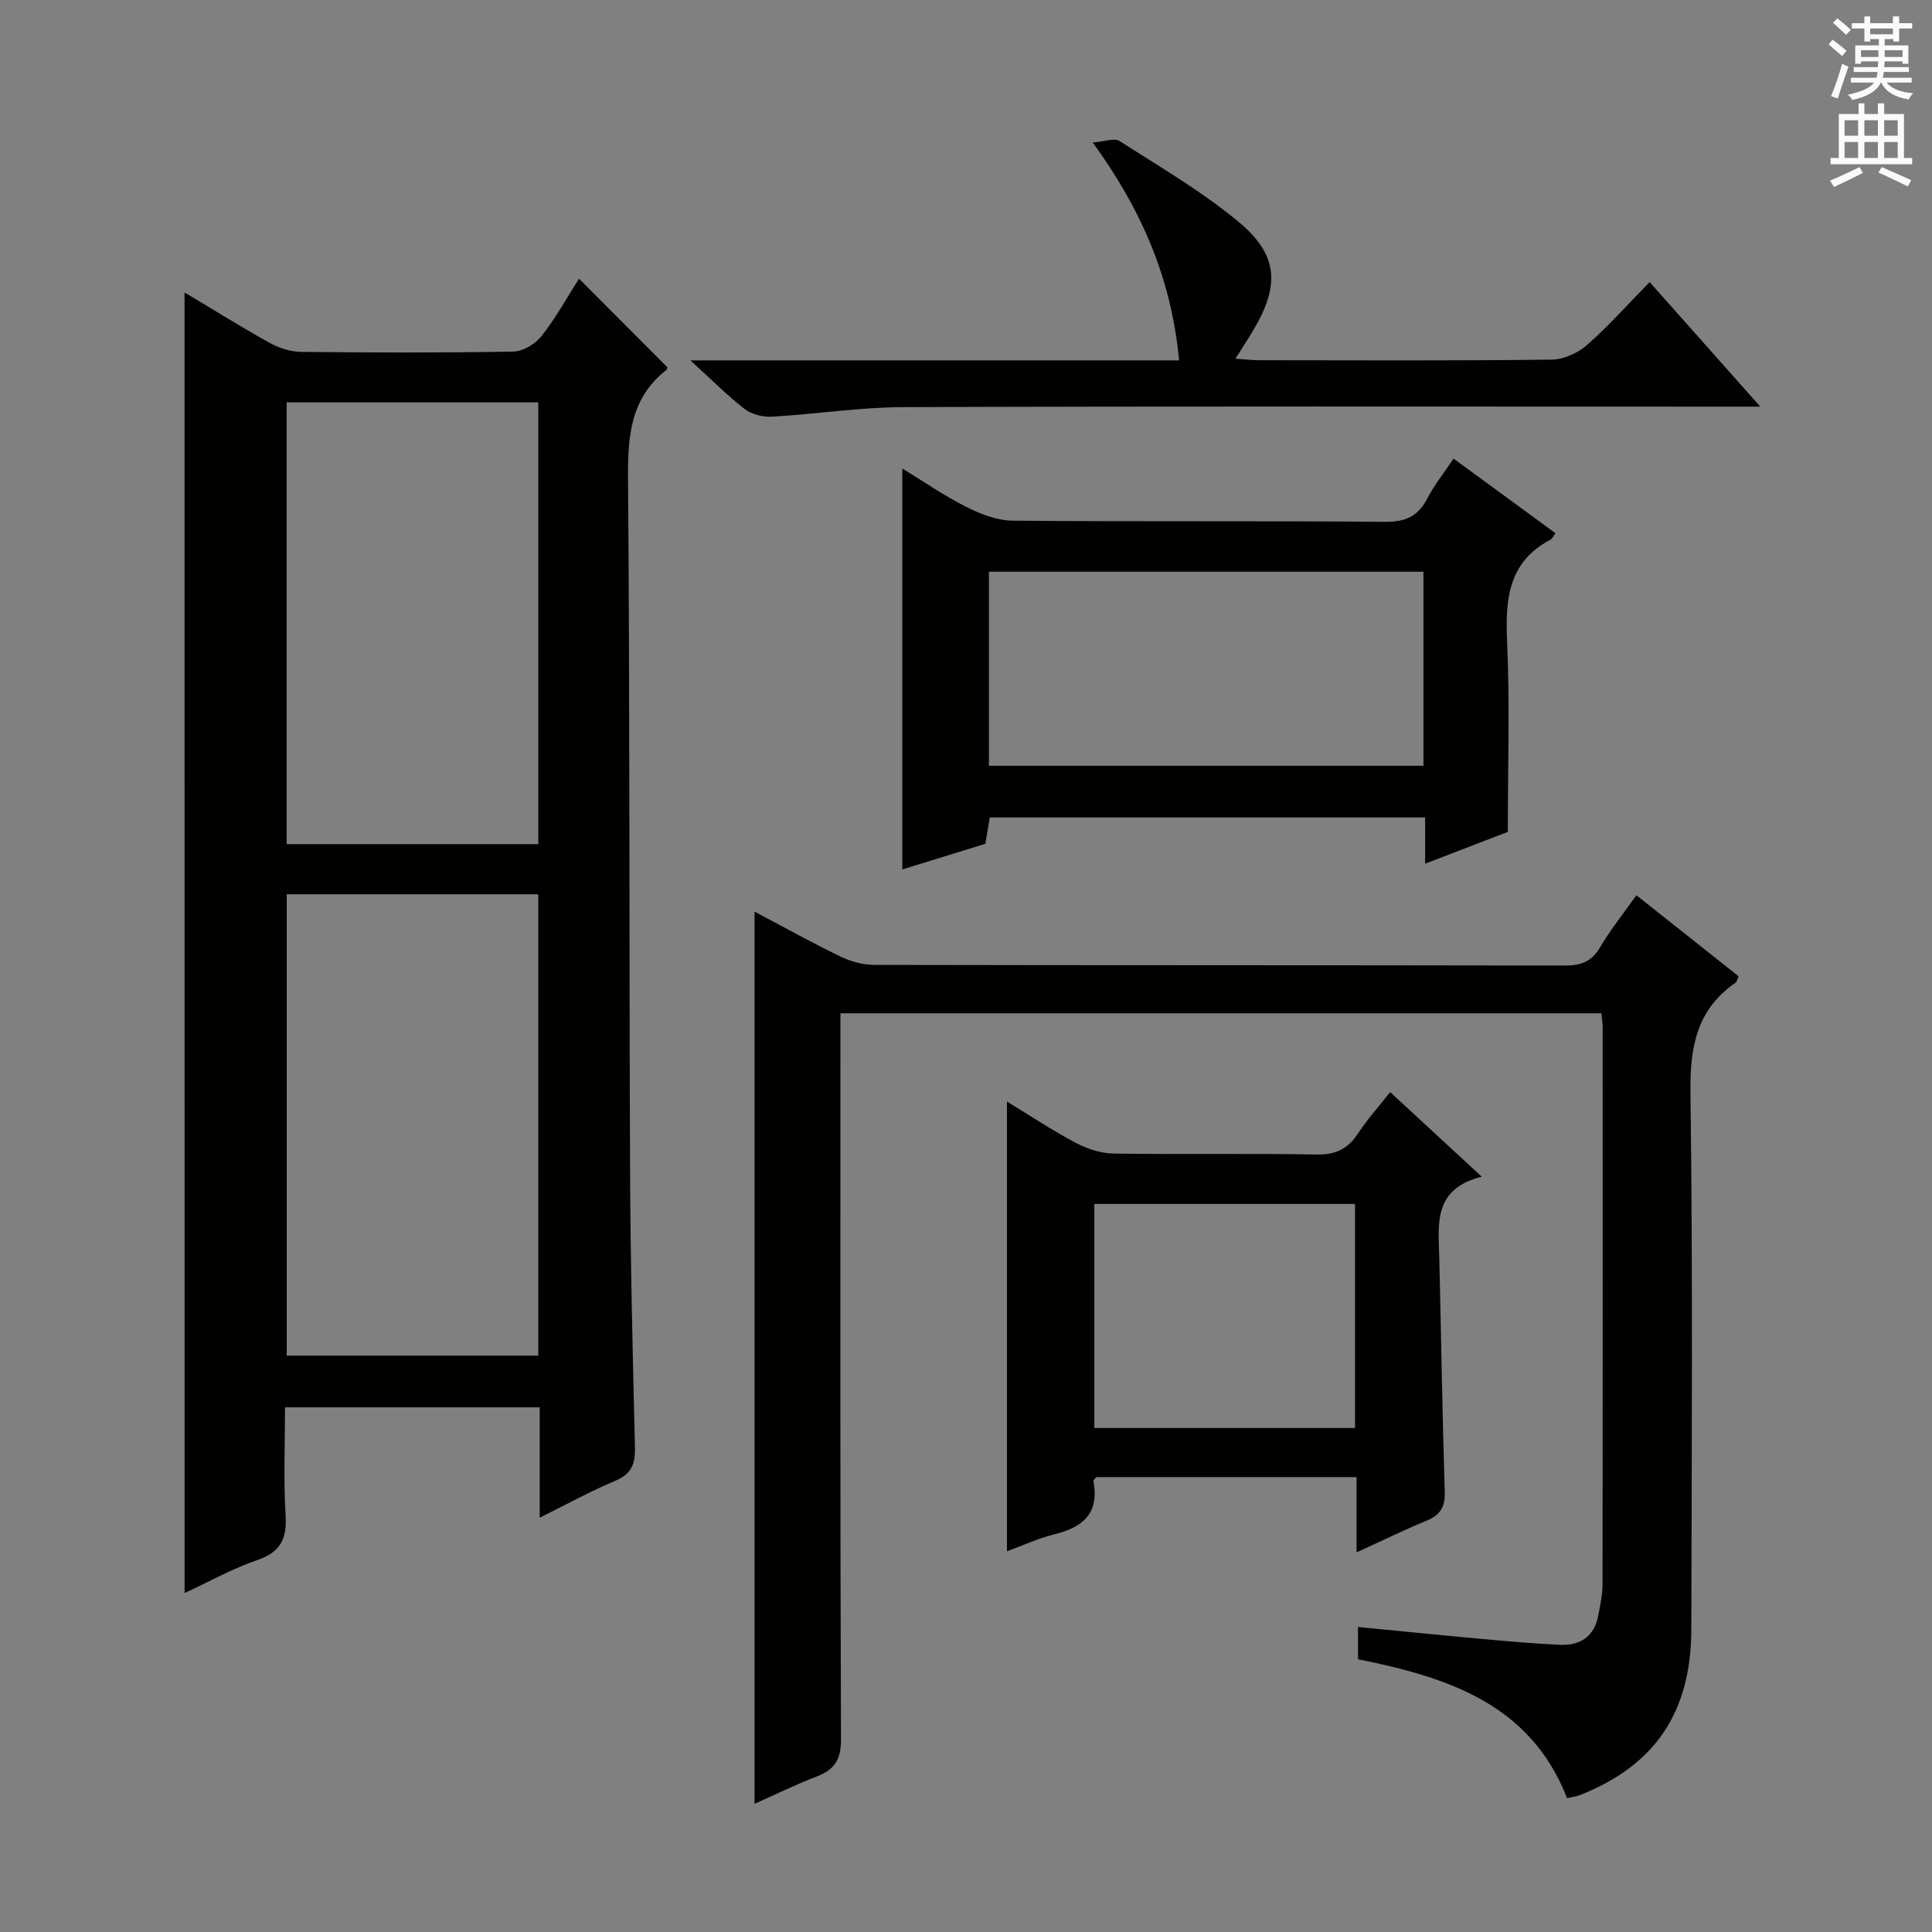 <svg enable-background="new 0 0 400 400" viewBox="0 0 400 400" xmlns="http://www.w3.org/2000/svg"><rect x="0" y="0" width="400" height="400" fill="#808080" stroke="none"/><g fill="#010100"><path d="m38.21 60.55c6.22 3.71 11.83 7.23 17.61 10.43 1.93 1.07 4.3 1.85 6.48 1.87 14.66.16 29.32.21 43.97-.06 2.01-.04 4.56-1.56 5.84-3.2 2.95-3.74 5.27-7.98 7.77-11.89 6.25 6.27 12.2 12.24 18.26 18.31-.01.02-.01.46-.23.63-7.5 5.91-7.95 13.91-7.88 22.73.38 47.64.22 95.27.42 142.91.08 19.14.55 38.27 1.01 57.41.08 3.38-.7 5.47-4.05 6.88-5.13 2.15-10.04 4.86-15.67 7.65 0-8.03 0-15.29 0-22.85-17.65 0-34.88 0-52.73 0 0 7.52-.33 14.97.12 22.38.29 4.86-1.04 7.59-5.85 9.24-5.11 1.75-9.91 4.45-15.06 6.83-.01-89.89-.01-179.18-.01-269.27zm21.15 124.6v95.52h52.08c0-32.03 0-63.72 0-95.52-17.51 0-34.64 0-52.08 0zm52.09-10.38c0-30.82 0-61.15 0-91.47-17.61 0-34.84 0-52.1 0v91.47z"/><path d="m281.15 336.85c8.7.84 17.08 1.7 25.48 2.46 5.46.49 10.92.99 16.4 1.23 4.16.18 7.06-1.74 7.87-6.05.4-2.12.88-4.27.89-6.4.05-38.5.04-77 .02-115.5 0-.81-.15-1.62-.27-2.8-52.36 0-104.6 0-157.54 0v5.81c0 48.17-.07 96.33.12 144.5.02 4.2-1.34 6.3-5.06 7.72-4.29 1.63-8.43 3.68-12.84 5.64 0-61.76 0-122.92 0-184.72 6.03 3.18 11.79 6.4 17.72 9.27 2.15 1.04 4.69 1.75 7.06 1.76 47.67.1 95.33.04 143 .14 3.36.01 5.55-.83 7.3-3.82 2.09-3.57 4.72-6.82 7.5-10.74 7.13 5.65 14.1 11.19 21.17 16.79-.28.56-.37 1.12-.68 1.34-8.11 5.63-9.43 13.45-9.3 22.9.5 36.99.26 74 .18 110.99-.04 17.18-7.56 28.19-23.09 34.29-.75.3-1.58.38-2.63.63-7.66-19.56-24.76-25.03-43.28-28.76-.02-2.03-.02-3.96-.02-6.68z"/><path d="m322.05 110.4c-.45.59-.67 1.14-1.07 1.35-8.74 4.63-9.35 12.35-8.95 21.13.58 12.76.15 25.57.15 39.35-4.51 1.73-10.48 4.03-17.12 6.59 0-3.57 0-6.45 0-9.57-30.27 0-60.04 0-90.14 0-.28 1.68-.57 3.42-.91 5.45-5.73 1.77-11.55 3.57-17.2 5.31 0-27.66 0-55.15 0-83.02 4.25 2.6 8.6 5.62 13.28 7.98 2.97 1.5 6.43 2.81 9.68 2.83 25.65.23 51.31.01 76.97.24 4.22.04 6.83-1.12 8.75-4.81 1.44-2.76 3.42-5.24 5.45-8.28 7.23 5.3 14.15 10.36 21.11 15.45zm-117.3 48.15h89.96c0-13.64 0-26.9 0-40.18-30.17 0-60.04 0-89.96 0z"/><path d="m280.86 321.4c0-5.59 0-10.38 0-15.58-18.22 0-36.1 0-53.93 0-.23.36-.6.66-.55.88 1.28 6.63-2.22 9.54-8.14 10.98-3.32.81-6.48 2.3-9.76 3.5 0-31.12 0-61.84 0-93.12 4.71 2.87 9.33 5.95 14.22 8.54 2.37 1.26 5.22 2.19 7.87 2.23 13.98.22 27.97-.06 41.96.2 3.97.08 6.53-1.14 8.64-4.37 1.88-2.87 4.21-5.46 6.65-8.55 6.24 5.76 12.16 11.23 18.96 17.51-10.16 2.54-8.96 9.87-8.79 16.83.39 16.13.62 32.26 1.13 48.38.1 3.17-.91 4.84-3.77 6.01-4.59 1.9-9.04 4.08-14.49 6.56zm-.32-72.14c-18.27 0-36.05 0-53.97 0v46.39h53.97c0-15.52 0-30.77 0-46.39z"/><path d="m142.93 74.61h101.19c-1.57-16.71-7.61-30.99-17.88-45.1 2.43-.19 4.47-1.01 5.54-.32 8.37 5.37 17.06 10.43 24.68 16.76 8.25 6.86 8.53 13.17 2.99 22.47-1.07 1.8-2.22 3.54-3.67 5.84 2.1.14 3.54.32 4.98.32 20.15.02 40.3.12 60.45-.12 2.48-.03 5.42-1.33 7.32-2.99 4.49-3.94 8.47-8.44 13.01-13.07 7.54 8.49 14.76 16.61 22.91 25.79-3.18 0-5.08 0-6.98 0-56.79 0-113.58-.1-170.37.1-9.1.03-18.19 1.46-27.29 1.98-1.87.11-4.18-.47-5.63-1.58-3.54-2.73-6.69-5.94-11.25-10.08z"/></g><path d="m378.6 9.2.8-1c.9.7 1.9 1.4 2.9 2.3l-.9 1.1c-1.1-.9-2-1.7-2.8-2.4zm.5 10.7c.9-2.1 1.6-4.3 2.3-6.7.4.2.8.4 1.3.6-.7 2.1-1.5 4.3-2.2 6.6zm.4-15.2.9-.9c1 .8 2 1.6 2.8 2.4l-1 1c-1-.9-1.9-1.8-2.7-2.5zm12.5-1.3h1.2v1.4h2.7v1.1h-2.7v2.7h-1.2v-.5h-1.8v1.3h4.9v3.8h-1.2v-.5h-3.7c0 .4-.1.9-.1 1.2h5.1v1h-5.2c0 .5-.1.9-.2 1.2h6v1h-5.2c1.1 1.3 2.9 2 5.5 2.2-.4.4-.7.8-.9 1.3-2.9-.5-4.8-1.6-5.7-3.5h-.1c-.8 1.7-2.7 2.9-5.9 3.6-.2-.4-.6-.8-.9-1.1 2.8-.6 4.6-1.4 5.4-2.5h-4.8v-1h5.3c.1-.3.2-.7.2-1.2h-4.9v-1h5c0-.4 0-.8.1-1.2h-3.6v.5h-1.2v-3.8h4.9v-1.3h-1.8v.5h-1.2v-2.7h-2.6v-1.1h2.6v-1.4h1.2v1.4h4.7v-1.4zm-6.7 8.4h3.6c0-.4 0-.9 0-1.4h-3.6zm1.9-4.7h4.7v-1.2h-4.7zm6.7 3.3h-3.7v1.4h3.7z" fill="#fbfafc"/><path d="m384.7 21.4h1.3v2.2h2.8v-2.2h1.3v2.2h4.1v9.1h1.7v1.3h-16.9v-1.3h1.7v-9.1h4.1v-2.2zm.3 13.2.7 1.2c-1.8.9-3.8 1.9-6 2.9-.2-.4-.5-.8-.8-1.3 2.4-1 4.4-2 6.1-2.8zm-3.1-6.5h2.8v-3.2h-2.8zm0 4.6h2.8v-3.3h-2.8zm4.1-4.6h2.8v-3.2h-2.8zm0 4.6h2.8v-3.3h-2.8zm3.6 1.9c2.1.9 4.1 1.8 6.1 2.7l-.7 1.3c-2.2-1.1-4.2-2-6.1-2.9zm3.3-9.7h-2.8v3.2h2.8zm-2.8 7.8h2.8v-3.3h-2.8z" fill="#fbfafc"/></svg>